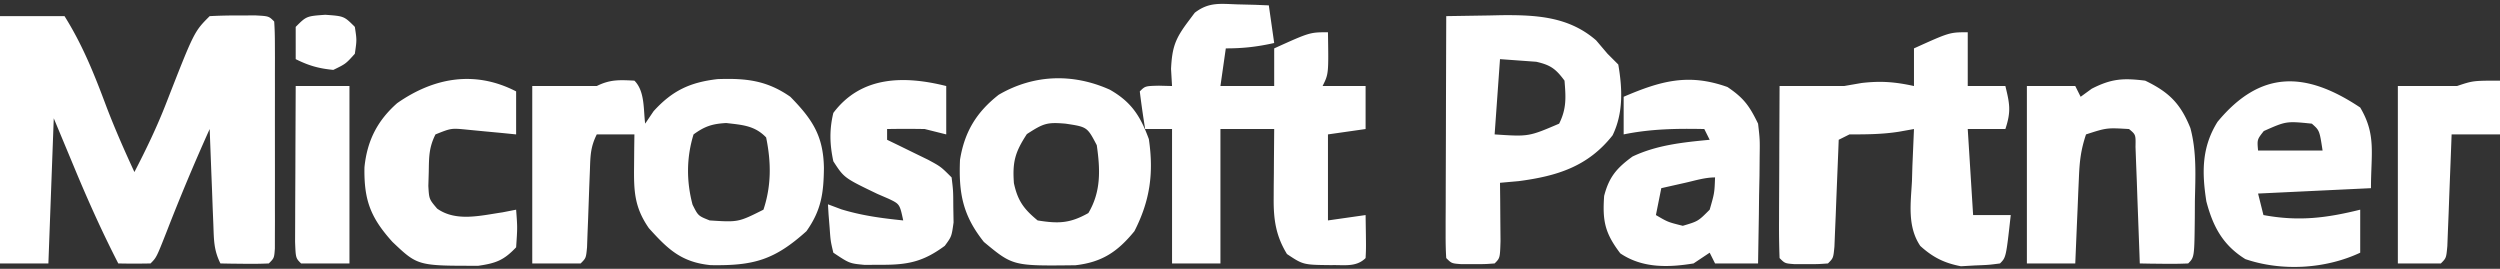 <svg xmlns="http://www.w3.org/2000/svg" width="465" height="50" fill="#fff" xmlns:v="https://vecta.io/nano"><rect width="100%" height="100%" fill="#333333" stroke="none"/><path d="M0 3h12c3.356 5.345 5.556 10.848 7.762 16.754C21.348 23.912 23.132 27.962 25 32c2.195-4.234 4.213-8.428 5.938-12.875C36.107 5.893 36.107 5.893 39 3a97.71 97.71 0 0 1 5.5-.125l3.031-.008C50 3 50 3 51 4c.098 1.376.128 2.757.129 4.137l.01 2.659-.006 2.891.003 2.948-.005 6.184.006 9.501-.004 5.992.006 2.891-.01 2.659-.002 2.353C51 48 51 48 50 49c-1.519.072-3.042.084-4.562.063l-2.504-.027L41 49c-1.258-2.517-1.208-4.413-1.316-7.227l-.127-3.125-.119-3.273-.131-3.297L39 24a388.61 388.61 0 0 0-7.975 19.02C29.103 47.897 29.103 47.897 28 49c-2 .041-4 .043-6 0-3.031-5.899-5.71-11.876-8.25-18L10 22 9 49H0V3zm40 15l1 4zm78-3c1.968 1.968 1.662 5.348 2 8l1.563-2.312c3.508-3.868 6.822-5.385 11.902-5.973 5.244-.181 9.119.204 13.535 3.285 4.15 4.229 6.153 7.312 6.25 13.25-.055 4.679-.482 7.837-3.25 11.75-5.997 5.398-9.871 6.449-17.828 6.316-5.448-.543-7.945-2.957-11.484-6.879-2.729-3.942-2.8-6.946-2.75-11.625l.027-3.293L118 25h-7c-1.202 2.404-1.187 4.07-1.281 6.754l-.113 2.838-.211 5.953-.113 2.834-.092 2.612C109 48 109 48 108 49h-9V16h12c2.484-1.242 4.252-1.141 7-1zm11 10c-1.33 4.317-1.339 8.722-.187 13.063 1.043 2.086 1.043 2.086 3.188 2.938 5.33.341 5.33.341 10-2 1.494-4.482 1.441-8.852.5-13.437-2.137-2.226-4.457-2.329-7.43-2.68-2.577.146-3.977.593-6.07 2.117zM230.188.813l3.293.082L236 1l1 7c-3.153.701-5.727 1-9 1l-1 7h10V9c6.625-3 6.625-3 10-3 .125 7.75.125 7.75-1 10h8v8l-7 1v16l7-1c.098 6.152.098 6.152 0 8-1.726 1.726-3.962 1.253-6.312 1.313-5.291-.048-5.291-.048-8.312-2.062-2.077-3.399-2.503-6.419-2.473-10.359l.01-2.285.025-2.355.014-2.402L237 24h-10v25h-9V24h-5a176.79 176.79 0 0 1-1-7c1-1 1-1 3.563-1.062L218 16l-.187-3.187c.199-4.048.798-5.626 3.188-8.812l1.219-1.629c2.625-2.02 4.712-1.664 7.969-1.559zM366 6v10h7c.8 3.287 1.097 4.71 0 8h-7l1 16h7c-.875 7.875-.875 7.875-2 9-2.074.273-2.074.273-4.687.375l-2.574.148c-3.094-.591-5.218-1.651-7.563-3.776-2.431-3.613-1.781-7.876-1.551-12.06l.082-2.822L356 24l-2.797.5c-3.126.488-6.047.5-9.203.5l-2 1-.076 2.004-.362 8.934-.119 3.154-.127 2.998-.111 2.777C341 48 341 48 340 49c-1.812.133-1.812.133-4 .125l-2.187.008C332 49 332 49 331 48a158.42 158.42 0 0 1-.098-7.098l.004-2.148.031-6.817.014-4.611L331 16h12l3.25-.562c3.582-.418 6.253-.205 9.75.563V9c6.625-3 6.625-3 10-3zm-97-3l8-.125 2.254-.051c6.503-.057 12.532.25 17.621 4.676L299 10l2 2c.773 4.481.963 9.028-1.062 13.176-4.578 5.809-10.331 7.57-17.437 8.512L279 34l.035 3.027.027 3.91.035 3.902C279 48 279 48 278 49c-1.812.133-1.812.133-4 .125l-2.187.008C270 49 270 49 269 48c-.093-1.412-.117-2.829-.114-4.244v-2.73l.016-2.967.004-3.022.031-9.599.014-6.49L269 3zm10 8l-1 14c6.339.422 6.339.422 12-2 1.399-2.799 1.253-4.905 1-8-1.623-2.189-2.585-2.906-5.262-3.512l-2.426-.176L279 11z"/><path d="M206.438 16.688c4.002 2.283 5.675 4.893 7.25 9.188.932 6.34.213 11.46-2.687 17.125-3.129 3.835-6.042 5.78-10.988 6.336-11.622.137-11.622.137-17.012-4.336-3.914-4.918-4.708-9.022-4.441-15.281.845-5.206 3.055-8.851 7.203-12.098 6.527-3.8 13.817-4.017 20.676-.934zM191 24.938c-2.21 3.383-2.698 5.175-2.414 9.125.698 3.266 1.85 4.833 4.414 6.938 3.87.622 6.01.559 9.438-1.375C204.816 35.63 204.652 31.544 204 27c-1.783-3.394-1.783-3.394-5.812-4-3.461-.296-4.093-.061-7.187 1.938zM439 20c3.003 5.058 2 8.533 2 15l-21 1 1 4c6.496 1.203 11.61.584 18-1v8c-6.457 3.034-14.572 3.508-21.363 1.195-4.18-2.596-6.022-6.042-7.254-10.734-.84-5.398-.884-10.057 2.078-14.801C420.463 12.998 428.83 13.22 439 20zm-17.937 4.375c-1.245 1.58-1.245 1.58-1.062 3.625h12c-.571-3.743-.571-3.743-2-5-4.748-.48-4.748-.48-8.937 1.375zm-99.75-8.187c3.059 2.063 4.082 3.515 5.688 6.813.341 2.954.341 2.954.293 6.176l-.029 3.506-.076 3.631-.041 3.689L327 49h-8l-1-2-3 2c-4.742.775-9.532.89-13.625-1.875-2.868-3.773-3.331-6.019-3.004-10.684.911-3.536 2.353-5.193 5.273-7.324C308.18 26.966 313.046 26.472 318 26l-1-2c-5.126-.103-9.95-.036-15 1v-7c6.826-2.925 12.034-4.422 19.313-1.812zM313.438 34l-2.504.563L309 35l-1 5c2.218 1.305 2.218 1.305 5 2 2.857-.847 2.857-.847 5-3 .892-3.096.892-3.096 1-6-1.886 0-3.731.587-5.562 1zM399 15c4.43 2.13 6.572 4.252 8.411 8.813 1.197 4.445.934 8.993.839 13.562l-.016 3.059c-.08 7.412-.08 7.412-1.234 8.566-1.519.072-3.042.084-4.562.063l-2.504-.027L398 49l-.076-2.187-.362-9.75-.119-3.443-.127-3.271-.111-3.031c.048-2.277.048-2.277-1.205-3.317-4.143-.247-4.143-.247-8 1-.952 2.855-1.19 4.909-1.316 7.887l-.127 2.842-.119 2.959-.131 2.994L386 49h-9V16h9l1 2 2.063-1.5c3.679-1.879 5.847-2.002 9.938-1.5zM96 17v8l-2.52-.254-3.293-.309-3.27-.316c-2.983-.297-2.983-.297-5.918.879-1.227 2.454-1.202 4.2-1.25 6.938l-.078 2.652c.14 2.45.14 2.45 1.637 4.211 3.522 2.497 8.084 1.288 12.129.699L96 39c.25 3.313.25 3.313 0 7-2.281 2.402-3.73 2.961-7.023 3.434-11.29.013-11.29.013-15.977-4.434-4.06-4.499-5.323-7.758-5.211-13.879.491-4.942 2.404-8.688 6.086-11.934C80.693 14.415 88.327 13.04 96 17zm80-1v9l-4-1a194.46 194.46 0 0 0-7 0v2l2.117 1.023 2.758 1.352 2.742 1.336C175 31 175 31 177 33c.301 2.496.301 2.496.313 5.438l.051 2.934C177 44 177 44 175.73 45.723c-3.979 2.937-6.817 3.552-11.793 3.527l-3.16.016C158 49 158 49 155 47c-.512-2.164-.512-2.164-.687-4.625l-.199-2.477L154 38l2.5.938c3.891 1.181 7.462 1.645 11.5 2.063-.653-3.043-.653-3.043-2.707-4.027l-2.105-.91c-6.186-2.976-6.186-2.976-8.187-6.062-.676-3.153-.756-5.857 0-9 5.224-6.96 13.281-6.93 21-5zm289-1v10h-9l-.076 2.095-.362 9.342-.119 3.299-.127 3.135-.111 2.904C455 48 455 48 454 49h-8V16h11c3-1 3-1 8-1zM55 16h10v33h-9c-1-1-1-1-1.114-4.051l.016-4.047.004-2.148.031-6.817.014-4.611L55 16zm5.5-13.25C64 3 64 3 66 5c.375 2.438.375 2.438 0 5-1.687 1.875-1.687 1.875-4 3-2.698-.257-4.584-.792-7-2V5c2-2 2-2 5.5-2.25z"/></svg>